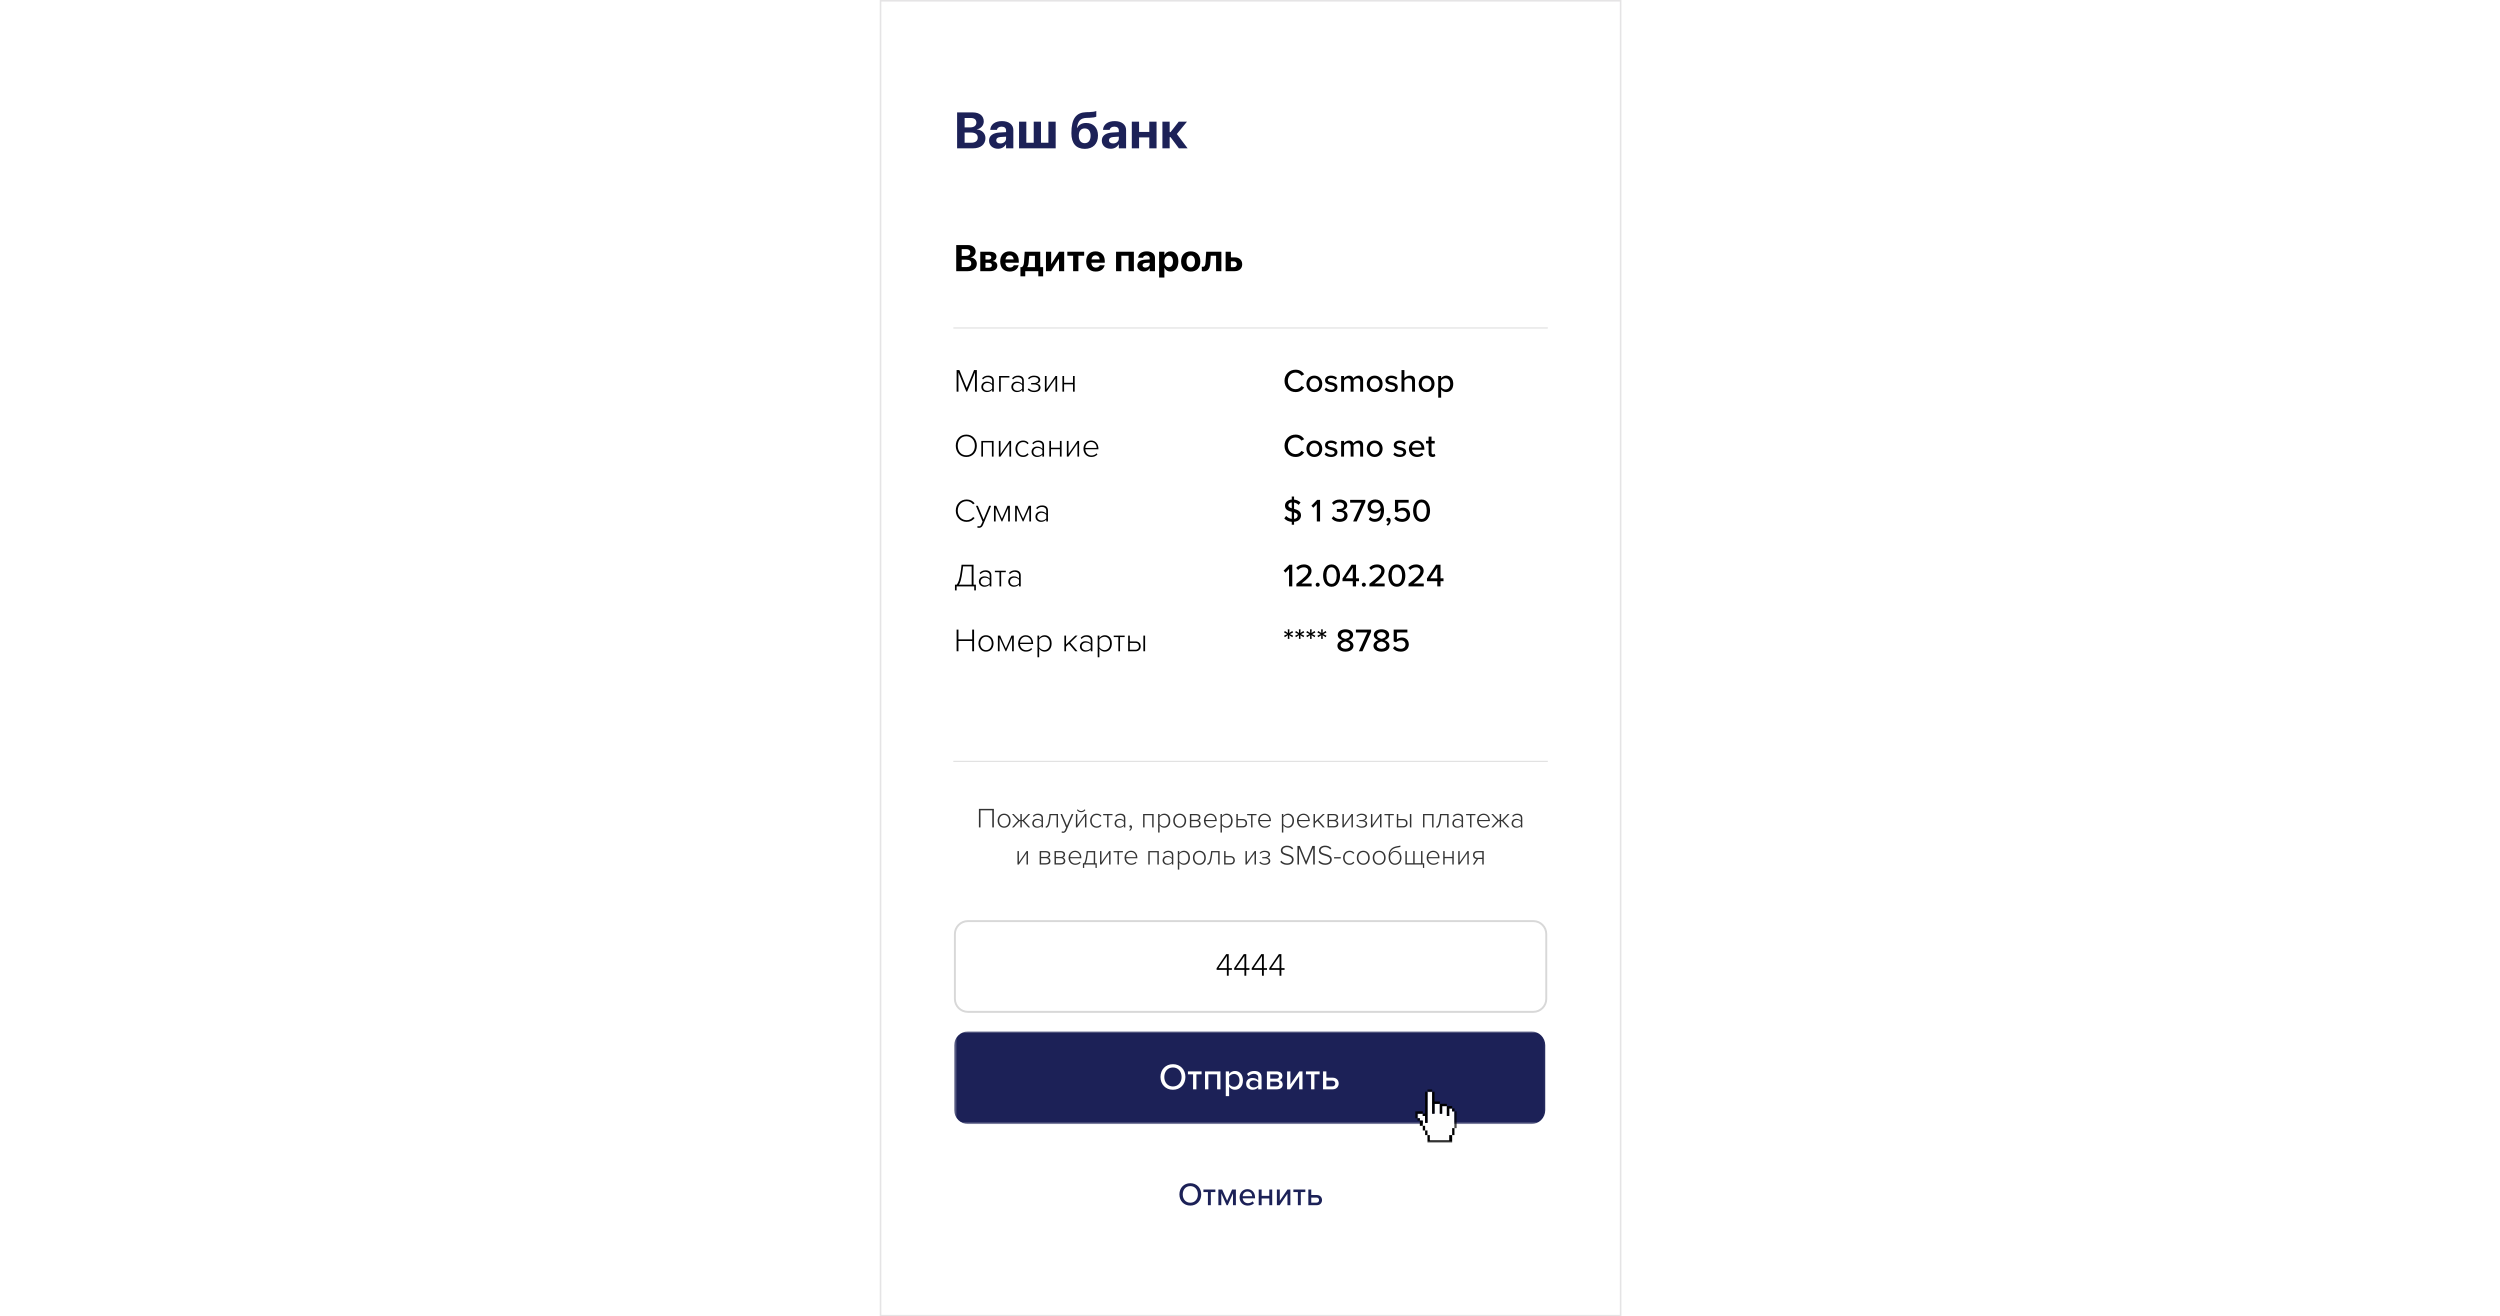 <svg viewBox="0 0 790 416" fill="none" xmlns="http://www.w3.org/2000/svg">
<rect width="790" height="416" fill="white"/>
<g clip-path="url(#clip0_129_17617)">
<path d="M512.366 0H278V416H512.366V0Z" fill="white"/>
<path d="M302.169 85.69V77.434H305.762C307.319 77.434 308.297 78.234 308.297 79.505V79.516C308.297 80.421 307.605 81.192 306.701 81.313V81.347C307.845 81.433 308.68 82.246 308.68 83.327V83.338C308.68 84.786 307.587 85.69 305.825 85.69H302.169ZM305.316 78.716H303.897V80.884H305.104C306.071 80.884 306.598 80.478 306.598 79.762V79.751C306.598 79.093 306.123 78.716 305.316 78.716ZM305.304 82.057H303.897V84.403H305.379C306.369 84.403 306.912 83.997 306.912 83.23V83.218C306.912 82.463 306.363 82.057 305.304 82.057ZM309.766 85.69V79.556H312.838C314.114 79.556 314.881 80.14 314.881 81.107V81.118C314.881 81.77 314.401 82.343 313.771 82.44V82.486C314.589 82.589 315.156 83.149 315.156 83.91V83.922C315.156 84.992 314.286 85.69 312.896 85.69H309.766ZM311.408 82.022H312.301C312.913 82.022 313.239 81.788 313.239 81.33V81.319C313.239 80.867 312.936 80.626 312.386 80.626H311.408V82.022ZM311.408 84.614H312.421C313.073 84.614 313.433 84.345 313.433 83.819V83.808C313.433 83.293 313.056 83.047 312.346 83.047H311.408V84.614ZM319.085 85.816C317.202 85.816 316.064 84.597 316.064 82.635V82.629C316.064 80.678 317.214 79.43 319.016 79.43C320.813 79.43 321.934 80.649 321.934 82.503V83.018H317.712C317.735 83.997 318.267 84.569 319.119 84.569C319.806 84.569 320.224 84.191 320.338 83.847L320.349 83.814H321.883L321.871 83.876C321.677 84.781 320.83 85.816 319.085 85.816ZM319.045 80.678C318.353 80.678 317.843 81.135 317.735 81.965H320.332C320.229 81.118 319.731 80.678 319.045 80.678ZM323.981 87.321H322.459V84.408H322.928C323.375 84.156 323.546 83.47 323.603 82.64L323.804 79.556H328.713V84.408H329.629V87.321H328.107V85.69H323.981V87.321ZM327.042 84.408V80.838H325.211L325.074 82.749C325.034 83.407 324.902 83.957 324.616 84.374V84.408H327.042ZM330.525 85.69V79.556H332.167V83.385H332.225L334.645 79.556H336.281V85.69H334.639V81.811H334.576L332.162 85.69H330.525ZM342.596 79.556V80.821H340.771V85.69H339.1V80.821H337.275V79.556H342.596ZM346.257 85.816C344.374 85.816 343.236 84.597 343.236 82.635V82.629C343.236 80.678 344.386 79.43 346.188 79.43C347.985 79.43 349.106 80.649 349.106 82.503V83.018H344.883C344.906 83.997 345.438 84.569 346.291 84.569C346.978 84.569 347.395 84.191 347.51 83.847L347.521 83.814H349.055L349.043 83.876C348.849 84.781 348.002 85.816 346.257 85.816ZM346.217 80.678C345.524 80.678 345.015 81.135 344.906 81.965H347.504C347.401 81.118 346.903 80.678 346.217 80.678ZM352.673 85.69V79.556H358.303V85.69H356.633V80.815H354.344V85.69H352.673ZM361.46 85.787C360.23 85.787 359.395 85.015 359.395 83.934V83.922C359.395 82.806 360.259 82.154 361.787 82.057L363.303 81.965V81.587C363.303 81.044 362.947 80.706 362.29 80.706C361.666 80.706 361.294 80.998 361.208 81.393L361.197 81.444H359.669L359.675 81.376C359.767 80.243 360.739 79.43 362.364 79.43C363.943 79.43 364.973 80.248 364.973 81.485V85.69H363.303V84.775H363.268C362.914 85.404 362.261 85.787 361.46 85.787ZM361.048 83.847C361.048 84.3 361.426 84.569 361.998 84.569C362.747 84.569 363.303 84.088 363.303 83.448V83.007L362.038 83.087C361.391 83.127 361.048 83.401 361.048 83.836V83.847ZM366.276 87.692V79.556H367.947V80.626H367.981C368.319 79.882 368.982 79.43 369.858 79.43C371.415 79.43 372.359 80.621 372.359 82.618V82.623C372.359 84.614 371.415 85.816 369.881 85.816C369 85.816 368.313 85.369 367.981 84.643H367.947V87.692H366.276ZM369.303 84.431C370.138 84.431 370.659 83.739 370.659 82.623V82.618C370.659 81.496 370.133 80.815 369.303 80.815C368.496 80.815 367.936 81.513 367.936 82.623V82.629C367.936 83.733 368.496 84.431 369.303 84.431ZM376.265 85.816C374.405 85.816 373.227 84.62 373.227 82.623V82.612C373.227 80.638 374.428 79.43 376.265 79.43C378.101 79.43 379.303 80.626 379.303 82.612V82.623C379.303 84.626 378.118 85.816 376.265 85.816ZM376.27 84.506C377.088 84.506 377.603 83.819 377.603 82.623V82.612C377.603 81.428 377.078 80.741 376.265 80.741C375.458 80.741 374.926 81.428 374.926 82.612V82.623C374.926 83.825 375.446 84.506 376.27 84.506ZM382.466 82.846C382.357 84.62 381.905 85.747 380.4 85.747C380.091 85.747 379.874 85.702 379.776 85.673V84.271C379.845 84.288 379.959 84.305 380.114 84.305C380.709 84.305 380.909 83.808 380.972 82.709L381.155 79.556H385.95V85.69H384.279V80.821H382.591L382.466 82.846ZM387.299 85.69V79.556H388.969V81.33H390.16C391.607 81.33 392.534 82.177 392.534 83.505V83.516C392.534 84.844 391.607 85.69 390.16 85.69H387.299ZM389.856 82.589H388.969V84.431H389.856C390.457 84.431 390.835 84.071 390.835 83.516V83.505C390.835 82.944 390.457 82.589 389.856 82.589Z" fill="black"/>
<path d="M302.444 46.873V35.52H307.385C309.525 35.52 310.87 36.622 310.87 38.368V38.384C310.87 39.627 309.918 40.689 308.675 40.855V40.902C310.248 41.02 311.397 42.137 311.397 43.624V43.64C311.397 45.63 309.894 46.873 307.471 46.873H302.444ZM306.771 37.283H304.82V40.264H306.48C307.81 40.264 308.533 39.706 308.533 38.722V38.707C308.533 37.802 307.88 37.283 306.771 37.283ZM306.755 41.877H304.82V45.103H306.858C308.219 45.103 308.966 44.544 308.966 43.49V43.474C308.966 42.436 308.211 41.877 306.755 41.877ZM315.383 47.007C313.692 47.007 312.543 45.945 312.543 44.458V44.442C312.543 42.908 313.731 42.011 315.832 41.877L317.917 41.751V41.232C317.917 40.485 317.429 40.021 316.524 40.021C315.667 40.021 315.155 40.422 315.037 40.965L315.022 41.035H312.921L312.929 40.941C313.055 39.383 314.392 38.266 316.627 38.266C318.798 38.266 320.214 39.391 320.214 41.091V46.873H317.917V45.614H317.87C317.382 46.48 316.485 47.007 315.383 47.007ZM314.817 44.34C314.817 44.961 315.336 45.331 316.123 45.331C317.154 45.331 317.917 44.67 317.917 43.789V43.183L316.178 43.294C315.289 43.349 314.817 43.726 314.817 44.324V44.34ZM322.021 46.873V38.439H324.319V45.111H326.655V38.439H328.953V45.111H331.297V38.439H333.594V46.873H322.021ZM342.81 47.046C340.088 47.046 338.562 45.347 338.562 42.09V42.074C338.562 37.369 340.151 35.552 343.227 35.45L344.211 35.426C345.163 35.395 345.957 35.276 346.429 35.08V36.858C346.115 37.047 345.328 37.188 344.352 37.22L343.424 37.251C341.371 37.314 340.631 38.266 340.332 40.335L340.316 40.445H340.364C340.883 39.438 341.843 38.856 343.227 38.856C345.493 38.856 346.964 40.39 346.964 42.798V42.814C346.964 45.434 345.375 47.046 342.81 47.046ZM342.771 45.245C343.935 45.245 344.628 44.387 344.628 42.869V42.853C344.628 41.413 343.935 40.579 342.771 40.579C341.599 40.579 340.899 41.413 340.899 42.853V42.869C340.899 44.387 341.591 45.245 342.771 45.245ZM351.014 47.007C349.322 47.007 348.174 45.945 348.174 44.458V44.442C348.174 42.908 349.362 42.011 351.462 41.877L353.547 41.751V41.232C353.547 40.485 353.06 40.021 352.154 40.021C351.297 40.021 350.786 40.422 350.668 40.965L350.652 41.035H348.551L348.559 40.941C348.685 39.383 350.023 38.266 352.257 38.266C354.428 38.266 355.844 39.391 355.844 41.091V46.873H353.547V45.614H353.5C353.012 46.48 352.116 47.007 351.014 47.007ZM350.447 44.34C350.447 44.961 350.967 45.331 351.753 45.331C352.784 45.331 353.547 44.67 353.547 43.789V43.183L351.809 43.294C350.919 43.349 350.447 43.726 350.447 44.324V44.34ZM363.175 46.873V43.419H359.949V46.873H357.652V38.439H359.949V41.681H363.175V38.439H365.472V46.873H363.175ZM369.891 43.333H369.615V46.873H367.319V38.439H369.615V41.751H369.891L372.48 38.439H375.092L371.881 42.349L375.289 46.873H372.527L369.891 43.333Z" fill="#1C2157"/>
<path d="M409.415 123.898C407.467 123.898 405.908 122.462 405.908 120.36C405.908 118.258 407.467 116.823 409.415 116.823C410.758 116.823 411.599 117.469 412.132 118.268L411.261 118.73C410.902 118.156 410.225 117.735 409.415 117.735C408.031 117.735 406.964 118.822 406.964 120.36C406.964 121.888 408.031 122.985 409.415 122.985C410.225 122.985 410.902 122.565 411.261 121.991L412.132 122.452C411.589 123.252 410.758 123.898 409.415 123.898ZM415.328 123.898C413.79 123.898 412.826 122.729 412.826 121.293C412.826 119.868 413.79 118.699 415.328 118.699C416.877 118.699 417.83 119.868 417.83 121.293C417.83 122.729 416.877 123.898 415.328 123.898ZM415.328 123.077C416.323 123.077 416.866 122.237 416.866 121.293C416.866 120.36 416.323 119.519 415.328 119.519C414.344 119.519 413.79 120.36 413.79 121.293C413.79 122.237 414.344 123.077 415.328 123.077ZM418.571 123.129L419.012 122.452C419.351 122.821 420.007 123.159 420.673 123.159C421.371 123.159 421.74 122.872 421.74 122.452C421.74 121.96 421.176 121.796 420.54 121.652C419.699 121.457 418.715 121.232 418.715 120.165C418.715 119.376 419.392 118.699 420.601 118.699C421.453 118.699 422.068 119.007 422.488 119.407L422.078 120.053C421.791 119.704 421.237 119.448 420.612 119.448C419.986 119.448 419.597 119.694 419.597 120.094C419.597 120.524 420.13 120.668 420.745 120.811C421.606 121.006 422.632 121.242 422.632 122.38C422.632 123.231 421.934 123.898 420.632 123.898C419.802 123.898 419.074 123.641 418.571 123.129ZM430.74 123.775H429.817V120.473C429.817 119.899 429.561 119.519 428.956 119.519C428.454 119.519 427.961 119.868 427.725 120.227V123.775H426.803V120.473C426.803 119.899 426.557 119.519 425.931 119.519C425.449 119.519 424.967 119.878 424.721 120.237V123.775H423.798V118.822H424.721V119.519C424.926 119.212 425.583 118.699 426.321 118.699C427.069 118.699 427.51 119.089 427.664 119.622C427.951 119.161 428.607 118.699 429.335 118.699C430.248 118.699 430.74 119.202 430.74 120.196V123.775ZM434.403 123.898C432.865 123.898 431.902 122.729 431.902 121.293C431.902 119.868 432.865 118.699 434.403 118.699C435.952 118.699 436.905 119.868 436.905 121.293C436.905 122.729 435.952 123.898 434.403 123.898ZM434.403 123.077C435.398 123.077 435.942 122.237 435.942 121.293C435.942 120.36 435.398 119.519 434.403 119.519C433.419 119.519 432.865 120.36 432.865 121.293C432.865 122.237 433.419 123.077 434.403 123.077ZM437.647 123.129L438.087 122.452C438.426 122.821 439.082 123.159 439.748 123.159C440.446 123.159 440.815 122.872 440.815 122.452C440.815 121.96 440.251 121.796 439.615 121.652C438.774 121.457 437.79 121.232 437.79 120.165C437.79 119.376 438.467 118.699 439.677 118.699C440.528 118.699 441.143 119.007 441.563 119.407L441.153 120.053C440.866 119.704 440.312 119.448 439.687 119.448C439.061 119.448 438.672 119.694 438.672 120.094C438.672 120.524 439.205 120.668 439.82 120.811C440.682 121.006 441.707 121.242 441.707 122.38C441.707 123.231 441.01 123.898 439.707 123.898C438.877 123.898 438.149 123.641 437.647 123.129ZM447.138 123.775H446.216V120.586C446.216 119.766 445.795 119.519 445.159 119.519C444.585 119.519 444.062 119.868 443.796 120.237V123.775H442.873V116.936H443.796V119.519C444.124 119.12 444.79 118.699 445.549 118.699C446.605 118.699 447.138 119.232 447.138 120.278V123.775ZM450.805 123.898C449.267 123.898 448.303 122.729 448.303 121.293C448.303 119.868 449.267 118.699 450.805 118.699C452.353 118.699 453.307 119.868 453.307 121.293C453.307 122.729 452.353 123.898 450.805 123.898ZM450.805 123.077C451.799 123.077 452.343 122.237 452.343 121.293C452.343 120.36 451.799 119.519 450.805 119.519C449.82 119.519 449.267 120.36 449.267 121.293C449.267 122.237 449.82 123.077 450.805 123.077ZM455.401 123.057V125.661H454.478V118.822H455.401V119.53C455.76 119.038 456.355 118.699 457.021 118.699C458.313 118.699 459.226 119.673 459.226 121.293C459.226 122.913 458.313 123.898 457.021 123.898C456.375 123.898 455.801 123.6 455.401 123.057ZM458.262 121.293C458.262 120.268 457.698 119.519 456.775 119.519C456.211 119.519 455.647 119.848 455.401 120.247V122.349C455.647 122.739 456.211 123.077 456.775 123.077C457.698 123.077 458.262 122.329 458.262 121.293Z" fill="black"/>
<path d="M308.686 123.775H308.091V117.705L305.599 123.775H305.374L302.872 117.705V123.775H302.288V116.936H303.159L305.487 122.606L307.804 116.936H308.686V123.775ZM314.049 123.775H313.516V123.19C313.075 123.672 312.521 123.898 311.834 123.898C310.983 123.898 310.101 123.313 310.101 122.247C310.101 121.17 310.973 120.606 311.834 120.606C312.521 120.606 313.085 120.832 313.516 121.314V120.309C313.516 119.571 312.921 119.171 312.183 119.171C311.567 119.171 311.085 119.386 310.634 119.899L310.337 119.53C310.85 118.976 311.424 118.699 312.244 118.699C313.249 118.699 314.049 119.181 314.049 120.288V123.775ZM313.516 122.801V121.714C313.167 121.263 312.613 121.027 312.019 121.027C311.198 121.027 310.665 121.55 310.665 122.257C310.665 122.954 311.198 123.477 312.019 123.477C312.613 123.477 313.167 123.252 313.516 122.801ZM318.965 118.822V119.294H316.248V123.775H315.715V118.822H318.965ZM323.531 123.775H322.998V123.19C322.557 123.672 322.004 123.898 321.317 123.898C320.465 123.898 319.584 123.313 319.584 122.247C319.584 121.17 320.455 120.606 321.317 120.606C322.004 120.606 322.567 120.832 322.998 121.314V120.309C322.998 119.571 322.403 119.171 321.665 119.171C321.05 119.171 320.568 119.386 320.117 119.899L319.82 119.53C320.332 118.976 320.906 118.699 321.727 118.699C322.732 118.699 323.531 119.181 323.531 120.288V123.775ZM322.998 122.801V121.714C322.649 121.263 322.096 121.027 321.501 121.027C320.681 121.027 320.148 121.55 320.148 122.257C320.148 122.954 320.681 123.477 321.501 123.477C322.096 123.477 322.649 123.252 322.998 122.801ZM324.756 123.088L325.074 122.708C325.515 123.18 326.038 123.447 326.776 123.447C327.668 123.447 328.232 123.047 328.232 122.431C328.232 121.724 327.576 121.488 326.694 121.488H325.843V121.037H326.694C327.504 121.037 328.14 120.729 328.14 120.063C328.14 119.519 327.556 119.161 326.776 119.161C326.048 119.161 325.566 119.386 325.167 119.858L324.859 119.519C325.29 119.038 325.854 118.699 326.766 118.699C327.863 118.699 328.704 119.171 328.704 120.022C328.704 120.801 328.027 121.181 327.535 121.252C328.048 121.293 328.807 121.621 328.807 122.462C328.807 123.282 328.079 123.898 326.776 123.898C325.854 123.898 325.228 123.6 324.756 123.088ZM330.697 123.775H330.184V118.822H330.717V122.944L333.537 118.822H334.06V123.775H333.527V119.591L330.697 123.775ZM336.254 123.775H335.721V118.822H336.254V120.975H339.064V118.822H339.597V123.775H339.064V121.447H336.254V123.775Z" fill="black"/>
<path d="M409.415 144.405C407.467 144.405 405.908 142.969 405.908 140.867C405.908 138.765 407.467 137.33 409.415 137.33C410.758 137.33 411.599 137.976 412.132 138.776L411.261 139.237C410.902 138.663 410.225 138.242 409.415 138.242C408.031 138.242 406.964 139.329 406.964 140.867C406.964 142.395 408.031 143.492 409.415 143.492C410.225 143.492 410.902 143.072 411.261 142.498L412.132 142.959C411.589 143.759 410.758 144.405 409.415 144.405ZM415.328 144.405C413.79 144.405 412.826 143.236 412.826 141.8C412.826 140.375 413.79 139.206 415.328 139.206C416.877 139.206 417.83 140.375 417.83 141.8C417.83 143.236 416.877 144.405 415.328 144.405ZM415.328 143.584C416.323 143.584 416.866 142.744 416.866 141.8C416.866 140.867 416.323 140.027 415.328 140.027C414.344 140.027 413.79 140.867 413.79 141.8C413.79 142.744 414.344 143.584 415.328 143.584ZM418.571 143.636L419.012 142.959C419.351 143.328 420.007 143.667 420.673 143.667C421.371 143.667 421.74 143.379 421.74 142.959C421.74 142.467 421.176 142.303 420.54 142.159C419.699 141.964 418.715 141.739 418.715 140.672C418.715 139.883 419.392 139.206 420.601 139.206C421.453 139.206 422.068 139.514 422.488 139.914L422.078 140.56C421.791 140.211 421.237 139.955 420.612 139.955C419.986 139.955 419.597 140.201 419.597 140.601C419.597 141.031 420.13 141.175 420.745 141.318C421.606 141.513 422.632 141.749 422.632 142.887C422.632 143.738 421.934 144.405 420.632 144.405C419.802 144.405 419.074 144.148 418.571 143.636ZM430.74 144.282H429.817V140.98C429.817 140.406 429.561 140.027 428.956 140.027C428.454 140.027 427.961 140.375 427.725 140.734V144.282H426.803V140.98C426.803 140.406 426.557 140.027 425.931 140.027C425.449 140.027 424.967 140.385 424.721 140.744V144.282H423.798V139.329H424.721V140.027C424.926 139.719 425.583 139.206 426.321 139.206C427.069 139.206 427.51 139.596 427.664 140.129C427.951 139.668 428.607 139.206 429.335 139.206C430.248 139.206 430.74 139.709 430.74 140.703V144.282ZM434.403 144.405C432.865 144.405 431.902 143.236 431.902 141.8C431.902 140.375 432.865 139.206 434.403 139.206C435.952 139.206 436.905 140.375 436.905 141.8C436.905 143.236 435.952 144.405 434.403 144.405ZM434.403 143.584C435.398 143.584 435.942 142.744 435.942 141.8C435.942 140.867 435.398 140.027 434.403 140.027C433.419 140.027 432.865 140.867 432.865 141.8C432.865 142.744 433.419 143.584 434.403 143.584ZM440.29 143.636L440.731 142.959C441.069 143.328 441.725 143.667 442.392 143.667C443.089 143.667 443.458 143.379 443.458 142.959C443.458 142.467 442.894 142.303 442.258 142.159C441.418 141.964 440.433 141.739 440.433 140.672C440.433 139.883 441.11 139.206 442.32 139.206C443.171 139.206 443.786 139.514 444.207 139.914L443.796 140.56C443.509 140.211 442.956 139.955 442.33 139.955C441.705 139.955 441.315 140.201 441.315 140.601C441.315 141.031 441.848 141.175 442.463 141.318C443.325 141.513 444.35 141.749 444.35 142.887C444.35 143.738 443.653 144.405 442.351 144.405C441.52 144.405 440.792 144.148 440.29 143.636ZM445.209 141.8C445.209 140.365 446.245 139.206 447.691 139.206C449.177 139.206 450.1 140.365 450.1 141.882V142.108H446.183C446.255 142.949 446.87 143.646 447.865 143.646C448.388 143.646 448.962 143.441 449.331 143.062L449.762 143.667C449.27 144.148 448.572 144.405 447.773 144.405C446.296 144.405 445.209 143.359 445.209 141.8ZM447.691 139.965C446.696 139.965 446.224 140.765 446.173 141.441H449.198C449.177 140.785 448.736 139.965 447.691 139.965ZM452.618 144.405C451.839 144.405 451.439 143.964 451.439 143.185V140.139H450.619V139.329H451.439V137.976H452.362V139.329H453.367V140.139H452.362V142.98C452.362 143.328 452.526 143.584 452.844 143.584C453.059 143.584 453.254 143.492 453.346 143.39L453.582 144.087C453.387 144.271 453.1 144.405 452.618 144.405Z" fill="black"/>
<path d="M302.031 140.867C302.031 138.868 303.344 137.33 305.353 137.33C307.353 137.33 308.676 138.868 308.676 140.867C308.676 142.867 307.353 144.405 305.353 144.405C303.344 144.405 302.031 142.867 302.031 140.867ZM308.06 140.867C308.06 139.124 306.994 137.863 305.353 137.863C303.692 137.863 302.646 139.124 302.646 140.867C302.646 142.59 303.692 143.872 305.353 143.872C306.994 143.872 308.06 142.59 308.06 140.867ZM313.973 144.282H313.44V139.801H310.631V144.282H310.097V139.329H313.973V144.282ZM316.147 144.282H315.635V139.329H316.168V143.451L318.988 139.329H319.511V144.282H318.977V140.098L316.147 144.282ZM320.885 141.8C320.885 140.355 321.838 139.206 323.294 139.206C324.156 139.206 324.648 139.545 325.048 140.047L324.679 140.375C324.32 139.883 323.869 139.688 323.325 139.688C322.167 139.688 321.459 140.611 321.459 141.8C321.459 142.99 322.167 143.923 323.325 143.923C323.869 143.923 324.32 143.718 324.679 143.226L325.048 143.554C324.648 144.066 324.156 144.405 323.294 144.405C321.838 144.405 320.885 143.246 320.885 141.8ZM329.92 144.282H329.387V143.697C328.946 144.179 328.392 144.405 327.705 144.405C326.854 144.405 325.972 143.82 325.972 142.754C325.972 141.677 326.844 141.113 327.705 141.113C328.392 141.113 328.956 141.339 329.387 141.821V140.816C329.387 140.078 328.792 139.678 328.054 139.678C327.438 139.678 326.956 139.893 326.505 140.406L326.208 140.037C326.721 139.483 327.295 139.206 328.115 139.206C329.12 139.206 329.92 139.688 329.92 140.796V144.282ZM329.387 143.308V142.221C329.038 141.77 328.484 141.534 327.89 141.534C327.069 141.534 326.536 142.057 326.536 142.764C326.536 143.461 327.069 143.984 327.89 143.984C328.484 143.984 329.038 143.759 329.387 143.308ZM332.119 144.282H331.586V139.329H332.119V141.483H334.928V139.329H335.462V144.282H334.928V141.954H332.119V144.282ZM337.636 144.282H337.123V139.329H337.656V143.451L340.476 139.329H340.999V144.282H340.466V140.098L337.636 144.282ZM342.373 141.8C342.373 140.365 343.388 139.206 344.762 139.206C346.27 139.206 347.1 140.406 347.1 141.831V141.975H342.958C343.009 143.051 343.727 143.943 344.896 143.943C345.521 143.943 346.095 143.708 346.516 143.256L346.792 143.605C346.3 144.118 345.675 144.405 344.855 144.405C343.409 144.405 342.373 143.328 342.373 141.8ZM344.752 139.668C343.583 139.668 342.999 140.693 342.958 141.554H346.557C346.546 140.713 345.993 139.668 344.752 139.668Z" fill="black"/>
<path d="M411.117 162.851C411.117 163.835 410.481 164.768 408.923 164.891V165.814H408.195V164.902C407.139 164.83 406.359 164.409 405.836 163.825L406.421 163.035C406.821 163.476 407.426 163.876 408.195 163.968V161.733C407.149 161.467 406.052 161.087 406.052 159.795C406.052 158.739 406.923 157.95 408.195 157.857V156.914H408.923V157.868C409.774 157.95 410.451 158.278 410.963 158.801L410.358 159.559C409.969 159.149 409.466 158.903 408.923 158.811V160.81C409.989 161.097 411.117 161.487 411.117 162.851ZM407.108 159.724C407.108 160.216 407.58 160.441 408.195 160.616V158.77C407.539 158.821 407.108 159.19 407.108 159.724ZM408.923 161.928V163.968C409.764 163.876 410.071 163.374 410.071 162.943C410.071 162.359 409.569 162.123 408.923 161.928ZM417.14 164.789H416.115V159.293L415.007 160.452L414.403 159.826L416.238 157.95H417.14V164.789ZM420.813 163.794L421.387 163.128C421.818 163.651 422.525 163.999 423.295 163.999C424.238 163.999 424.802 163.548 424.802 162.83C424.802 162.072 424.187 161.754 423.192 161.754C422.915 161.754 422.556 161.754 422.454 161.764V160.831C422.567 160.841 422.925 160.841 423.192 160.841C424.023 160.841 424.699 160.534 424.699 159.826C424.699 159.129 424.043 158.76 423.233 158.76C422.515 158.76 421.951 159.037 421.449 159.549L420.905 158.913C421.418 158.309 422.228 157.847 423.325 157.847C424.72 157.847 425.725 158.534 425.725 159.683C425.725 160.636 424.915 161.139 424.238 161.262C424.884 161.323 425.827 161.856 425.827 162.933C425.827 164.081 424.874 164.912 423.325 164.912C422.136 164.912 421.254 164.409 420.813 163.794ZM428.713 164.789H427.585L430.251 158.852H426.642V157.95H431.44V158.657L428.713 164.789ZM432.521 164.112L433.013 163.343C433.362 163.733 433.772 163.989 434.449 163.989C435.761 163.989 436.315 162.738 436.315 161.528V161.292C435.997 161.754 435.259 162.307 434.428 162.307C433.198 162.307 432.152 161.559 432.152 160.103C432.152 158.883 433.106 157.837 434.613 157.837C436.582 157.837 437.351 159.488 437.351 161.374C437.351 163.281 436.397 164.902 434.449 164.902C433.588 164.902 432.962 164.584 432.521 164.112ZM436.284 160.503C436.223 159.713 435.782 158.749 434.664 158.749C433.69 158.749 433.198 159.467 433.198 160.072C433.198 160.985 433.875 161.415 434.685 161.415C435.31 161.415 435.936 161.056 436.284 160.503ZM438.544 166.122L438.113 165.763C438.441 165.558 438.759 165.148 438.81 164.809C438.79 164.809 438.708 164.83 438.656 164.83C438.339 164.83 438.103 164.584 438.103 164.245C438.103 163.897 438.38 163.62 438.728 163.62C439.108 163.62 439.446 163.927 439.446 164.471C439.446 165.137 439.067 165.753 438.544 166.122ZM440.597 163.835L441.202 163.138C441.653 163.692 442.269 163.999 443.068 163.999C443.96 163.999 444.555 163.415 444.555 162.666C444.555 161.846 443.971 161.323 443.089 161.323C442.494 161.323 442.002 161.508 441.551 161.938L440.813 161.702V157.95H445.14V158.852H441.838V161.036C442.166 160.708 442.74 160.431 443.407 160.431C444.555 160.431 445.591 161.221 445.591 162.625C445.591 164.03 444.524 164.912 443.079 164.912C441.91 164.912 441.131 164.502 440.597 163.835ZM446.541 161.374C446.541 159.683 447.321 157.847 449.218 157.847C451.115 157.847 451.894 159.683 451.894 161.374C451.894 163.066 451.115 164.912 449.218 164.912C447.321 164.912 446.541 163.066 446.541 161.374ZM450.848 161.374C450.848 160.041 450.428 158.76 449.218 158.76C448.008 158.76 447.587 160.041 447.587 161.374C447.587 162.707 448.008 163.999 449.218 163.999C450.428 163.999 450.848 162.707 450.848 161.374Z" fill="black"/>
<path d="M408.359 185.296H407.333V179.8L406.226 180.959L405.621 180.333L407.456 178.457H408.359V185.296ZM414.474 185.296H409.654V184.486C412.218 182.517 413.397 181.492 413.397 180.415C413.397 179.615 412.73 179.267 412.064 179.267C411.254 179.267 410.628 179.605 410.208 180.108L409.603 179.441C410.167 178.734 411.1 178.354 412.054 178.354C413.284 178.354 414.443 179.051 414.443 180.415C414.443 181.748 413.161 182.948 411.285 184.394H414.474V185.296ZM415.754 184.763C415.754 184.414 416.041 184.127 416.389 184.127C416.738 184.127 417.035 184.414 417.035 184.763C417.035 185.111 416.738 185.409 416.389 185.409C416.041 185.409 415.754 185.111 415.754 184.763ZM418.095 181.881C418.095 180.19 418.874 178.354 420.771 178.354C422.668 178.354 423.447 180.19 423.447 181.881C423.447 183.573 422.668 185.419 420.771 185.419C418.874 185.419 418.095 183.573 418.095 181.881ZM422.401 181.881C422.401 180.548 421.981 179.267 420.771 179.267C419.561 179.267 419.14 180.548 419.14 181.881C419.14 183.214 419.561 184.506 420.771 184.506C421.981 184.506 422.401 183.214 422.401 181.881ZM428.504 185.296H427.479V183.655H424.228V182.815L427.099 178.457H428.504V182.753H429.447V183.655H428.504V185.296ZM427.479 182.753V179.39L425.243 182.753H427.479ZM430.333 184.763C430.333 184.414 430.62 184.127 430.969 184.127C431.317 184.127 431.615 184.414 431.615 184.763C431.615 185.111 431.317 185.409 430.969 185.409C430.62 185.409 430.333 185.111 430.333 184.763ZM437.554 185.296H432.735V184.486C435.298 182.517 436.478 181.492 436.478 180.415C436.478 179.615 435.811 179.267 435.145 179.267C434.335 179.267 433.709 179.605 433.289 180.108L432.684 179.441C433.248 178.734 434.181 178.354 435.134 178.354C436.365 178.354 437.523 179.051 437.523 180.415C437.523 181.748 436.242 182.948 434.365 184.394H437.554V185.296ZM438.731 181.881C438.731 180.19 439.51 178.354 441.407 178.354C443.304 178.354 444.084 180.19 444.084 181.881C444.084 183.573 443.304 185.419 441.407 185.419C439.51 185.419 438.731 183.573 438.731 181.881ZM443.038 181.881C443.038 180.548 442.617 179.267 441.407 179.267C440.197 179.267 439.777 180.548 439.777 181.881C439.777 183.214 440.197 184.506 441.407 184.506C442.617 184.506 443.038 183.214 443.038 181.881ZM449.91 185.296H445.091V184.486C447.655 182.517 448.834 181.492 448.834 180.415C448.834 179.615 448.167 179.267 447.501 179.267C446.691 179.267 446.065 179.605 445.645 180.108L445.04 179.441C445.604 178.734 446.537 178.354 447.491 178.354C448.721 178.354 449.88 179.051 449.88 180.415C449.88 181.748 448.598 182.948 446.722 184.394H449.91V185.296ZM455.2 185.296H454.174V183.655H450.924V182.815L453.795 178.457H455.2V182.753H456.143V183.655H455.2V185.296ZM454.174 182.753V179.39L451.939 182.753H454.174Z" fill="black"/>
<path d="M407.456 201.876H406.934L406.985 200.717L406.011 201.353L405.754 200.902L406.79 200.379L405.754 199.845L406.011 199.394L406.985 200.02L406.934 198.861H407.456L407.395 200.02L408.369 199.394L408.625 199.845L407.6 200.379L408.625 200.902L408.369 201.353L407.395 200.717L407.456 201.876ZM410.971 201.876H410.448L410.5 200.717L409.525 201.353L409.269 200.902L410.305 200.379L409.269 199.845L409.525 199.394L410.5 200.02L410.448 198.861H410.971L410.91 200.02L411.884 199.394L412.14 199.845L411.115 200.379L412.14 200.902L411.884 201.353L410.91 200.717L410.971 201.876ZM414.486 201.876H413.963L414.014 200.717L413.04 201.353L412.784 200.902L413.82 200.379L412.784 199.845L413.04 199.394L414.014 200.02L413.963 198.861H414.486L414.424 200.02L415.399 199.394L415.655 199.845L414.63 200.379L415.655 200.902L415.399 201.353L414.424 200.717L414.486 201.876ZM418 201.876H417.477L417.528 200.717L416.554 201.353L416.298 200.902L417.334 200.379L416.298 199.845L416.554 199.394L417.528 200.02L417.477 198.861H418L417.939 200.02L418.913 199.394L419.169 199.845L418.144 200.379L419.169 200.902L418.913 201.353L417.939 200.717L418 201.876ZM422.621 204.06C422.621 203.168 423.359 202.542 424.2 202.275C423.42 202.04 422.733 201.527 422.733 200.645C422.733 199.405 423.974 198.861 425.164 198.861C426.322 198.861 427.583 199.405 427.583 200.645C427.583 201.527 426.886 202.04 426.107 202.275C426.948 202.542 427.686 203.168 427.686 204.06C427.686 205.249 426.527 205.926 425.164 205.926C423.779 205.926 422.621 205.259 422.621 204.06ZM426.548 200.799C426.548 200.153 425.933 199.774 425.164 199.774C424.364 199.774 423.769 200.153 423.769 200.799C423.769 201.527 424.743 201.794 425.164 201.865C425.584 201.794 426.548 201.527 426.548 200.799ZM426.661 203.937C426.661 203.137 425.574 202.788 425.164 202.737C424.733 202.788 423.656 203.137 423.656 203.937C423.656 204.603 424.343 205.013 425.164 205.013C425.953 205.013 426.661 204.603 426.661 203.937ZM430.535 205.803H429.407L432.073 199.866H428.464V198.964H433.262V199.671L430.535 205.803ZM434.015 204.06C434.015 203.168 434.754 202.542 435.594 202.275C434.815 202.04 434.128 201.527 434.128 200.645C434.128 199.405 435.369 198.861 436.558 198.861C437.717 198.861 438.978 199.405 438.978 200.645C438.978 201.527 438.281 202.04 437.501 202.275C438.342 202.542 439.081 203.168 439.081 204.06C439.081 205.249 437.922 205.926 436.558 205.926C435.174 205.926 434.015 205.259 434.015 204.06ZM437.942 200.799C437.942 200.153 437.327 199.774 436.558 199.774C435.758 199.774 435.164 200.153 435.164 200.799C435.164 201.527 436.138 201.794 436.558 201.865C436.979 201.794 437.942 201.527 437.942 200.799ZM438.055 203.937C438.055 203.137 436.968 202.788 436.558 202.737C436.128 202.788 435.051 203.137 435.051 203.937C435.051 204.603 435.738 205.013 436.558 205.013C437.348 205.013 438.055 204.603 438.055 203.937ZM440.187 204.849L440.792 204.152C441.243 204.706 441.859 205.013 442.658 205.013C443.55 205.013 444.145 204.429 444.145 203.68C444.145 202.86 443.561 202.337 442.679 202.337C442.084 202.337 441.592 202.522 441.141 202.952L440.403 202.716V198.964H444.729V199.866H441.428V202.05C441.756 201.722 442.33 201.445 442.997 201.445C444.145 201.445 445.181 202.234 445.181 203.639C445.181 205.044 444.114 205.926 442.669 205.926C441.5 205.926 440.72 205.516 440.187 204.849Z" fill="black"/>
<path d="M305.476 164.912C303.559 164.912 302.031 163.476 302.031 161.374C302.031 159.272 303.559 157.837 305.476 157.837C306.584 157.837 307.404 158.319 307.989 159.047L307.496 159.365C307.066 158.77 306.317 158.37 305.476 158.37C303.887 158.37 302.646 159.59 302.646 161.374C302.646 163.138 303.887 164.379 305.476 164.379C306.317 164.379 307.066 163.979 307.496 163.384L307.989 163.692C307.384 164.44 306.584 164.912 305.476 164.912ZM308.828 166.727L308.92 166.235C309.033 166.286 309.228 166.317 309.351 166.317C309.679 166.317 309.905 166.183 310.1 165.712L310.489 164.83L308.397 159.836H308.992L310.797 164.163L312.581 159.836H313.186L310.622 165.876C310.356 166.501 309.935 166.798 309.351 166.798C309.187 166.798 308.961 166.768 308.828 166.727ZM319.117 164.789H318.573V160.534L316.707 164.789H316.513L314.626 160.534V164.789H314.093V159.836H314.8L316.605 163.917L318.389 159.836H319.117V164.789ZM325.806 164.789H325.262V160.534L323.396 164.789H323.201L321.315 160.534V164.789H320.781V159.836H321.489L323.294 163.917L325.078 159.836H325.806V164.789ZM331.151 164.789H330.618V164.204C330.177 164.686 329.624 164.912 328.937 164.912C328.086 164.912 327.204 164.327 327.204 163.261C327.204 162.184 328.075 161.62 328.937 161.62C329.624 161.62 330.187 161.846 330.618 162.328V161.323C330.618 160.585 330.023 160.185 329.285 160.185C328.67 160.185 328.188 160.4 327.737 160.913L327.44 160.544C327.952 159.99 328.526 159.713 329.347 159.713C330.352 159.713 331.151 160.195 331.151 161.303V164.789ZM330.618 163.815V162.728C330.27 162.277 329.716 162.041 329.121 162.041C328.301 162.041 327.768 162.564 327.768 163.271C327.768 163.969 328.301 164.491 329.121 164.491C329.716 164.491 330.27 164.266 330.618 163.815Z" fill="black"/>
<path d="M307.804 205.803H307.209V202.552H302.872V205.803H302.288V198.964H302.872V202.019H307.209V198.964H307.804V205.803ZM311.568 205.926C310.123 205.926 309.19 204.767 309.19 203.321C309.19 201.876 310.123 200.727 311.568 200.727C313.035 200.727 313.957 201.876 313.957 203.321C313.957 204.767 313.035 205.926 311.568 205.926ZM311.568 205.444C312.737 205.444 313.383 204.429 313.383 203.321C313.383 202.224 312.737 201.209 311.568 201.209C310.42 201.209 309.764 202.224 309.764 203.321C309.764 204.429 310.42 205.444 311.568 205.444ZM320.359 205.803H319.815V201.548L317.949 205.803H317.754L315.868 201.548V205.803H315.334V200.85H316.042L317.846 204.931L319.631 200.85H320.359V205.803ZM321.736 203.321C321.736 201.886 322.751 200.727 324.125 200.727C325.632 200.727 326.463 201.927 326.463 203.352V203.496H322.32C322.372 204.572 323.09 205.464 324.258 205.464C324.884 205.464 325.458 205.229 325.878 204.777L326.155 205.126C325.663 205.639 325.038 205.926 324.217 205.926C322.772 205.926 321.736 204.849 321.736 203.321ZM324.115 201.189C322.946 201.189 322.362 202.214 322.32 203.075H325.919C325.909 202.235 325.356 201.189 324.115 201.189ZM328.374 205.003V207.689H327.841V200.85H328.374V201.63C328.723 201.127 329.358 200.727 330.097 200.727C331.419 200.727 332.311 201.732 332.311 203.321C332.311 204.9 331.419 205.926 330.097 205.926C329.399 205.926 328.774 205.567 328.374 205.003ZM331.737 203.321C331.737 202.122 331.112 201.209 330.004 201.209C329.317 201.209 328.661 201.619 328.374 202.091V204.542C328.661 205.013 329.317 205.444 330.004 205.444C331.112 205.444 331.737 204.521 331.737 203.321ZM340.495 205.803H339.777L337.798 203.444L336.875 204.316V205.803H336.342V200.85H336.875V203.68L339.797 200.85H340.505L338.198 203.086L340.495 205.803ZM345.2 205.803H344.667V205.218C344.226 205.7 343.672 205.926 342.985 205.926C342.134 205.926 341.252 205.341 341.252 204.275C341.252 203.198 342.124 202.634 342.985 202.634C343.672 202.634 344.236 202.86 344.667 203.342V202.337C344.667 201.599 344.072 201.199 343.334 201.199C342.719 201.199 342.237 201.414 341.785 201.927L341.488 201.558C342.001 201.004 342.575 200.727 343.395 200.727C344.4 200.727 345.2 201.209 345.2 202.317V205.803ZM344.667 204.829V203.742C344.318 203.291 343.764 203.055 343.17 203.055C342.349 203.055 341.816 203.578 341.816 204.285C341.816 204.982 342.349 205.505 343.17 205.505C343.764 205.505 344.318 205.28 344.667 204.829ZM347.399 205.003V207.689H346.866V200.85H347.399V201.63C347.748 201.127 348.383 200.727 349.122 200.727C350.444 200.727 351.337 201.732 351.337 203.321C351.337 204.9 350.444 205.926 349.122 205.926C348.424 205.926 347.799 205.567 347.399 205.003ZM350.762 203.321C350.762 202.122 350.137 201.209 349.029 201.209C348.342 201.209 347.686 201.619 347.399 202.091V204.542C347.686 205.013 348.342 205.444 349.029 205.444C350.137 205.444 350.762 204.521 350.762 203.321ZM353.929 205.803H353.396V201.322H351.94V200.85H355.395V201.322H353.929V205.803ZM356.499 200.85H357.032V202.696H358.867C359.944 202.696 360.467 203.465 360.467 204.254C360.467 205.023 359.944 205.803 358.867 205.803H356.499V200.85ZM361.851 205.803H361.308V200.85H361.851V205.803ZM358.837 203.168H357.032V205.321H358.837C359.575 205.321 359.903 204.829 359.903 204.254C359.903 203.67 359.585 203.168 358.837 203.168Z" fill="black"/>
<path d="M301.765 186.557V184.763H302.288C302.739 184.332 303.231 183.358 303.662 180.067L303.856 178.457H307.64V184.763H308.378V186.557H307.855V185.296H302.298V186.557H301.765ZM304.338 178.99L304.195 180.118C303.795 183.337 303.374 184.281 302.985 184.763H307.045V178.99H304.338ZM313.268 185.296H312.735V184.711C312.294 185.193 311.74 185.419 311.053 185.419C310.202 185.419 309.32 184.834 309.32 183.768C309.32 182.691 310.192 182.128 311.053 182.128C311.74 182.128 312.304 182.353 312.735 182.835V181.83C312.735 181.092 312.14 180.692 311.402 180.692C310.786 180.692 310.304 180.907 309.853 181.42L309.556 181.051C310.069 180.497 310.643 180.22 311.463 180.22C312.468 180.22 313.268 180.702 313.268 181.81V185.296ZM312.735 184.322V183.235C312.386 182.784 311.832 182.548 311.238 182.548C310.417 182.548 309.884 183.071 309.884 183.778C309.884 184.476 310.417 184.999 311.238 184.999C311.832 184.999 312.386 184.773 312.735 184.322ZM316.369 185.296H315.836V180.815H314.38V180.343H317.836V180.815H316.369V185.296ZM322.55 185.296H322.017V184.711C321.576 185.193 321.022 185.419 320.335 185.419C319.484 185.419 318.602 184.834 318.602 183.768C318.602 182.691 319.474 182.128 320.335 182.128C321.022 182.128 321.586 182.353 322.017 182.835V181.83C322.017 181.092 321.422 180.692 320.684 180.692C320.069 180.692 319.587 180.907 319.136 181.42L318.838 181.051C319.351 180.497 319.925 180.22 320.745 180.22C321.75 180.22 322.55 180.702 322.55 181.81V185.296ZM322.017 184.322V183.235C321.668 182.784 321.115 182.548 320.52 182.548C319.7 182.548 319.166 183.071 319.166 183.778C319.166 184.476 319.7 184.999 320.52 184.999C321.115 184.999 321.668 184.773 322.017 184.322Z" fill="black"/>
<path d="M301.437 103.634H488.929" stroke="#979797" stroke-opacity="0.3" stroke-width="0.366" stroke-linecap="square"/>
<path d="M314.062 261.465H313.553V256.06H309.835V261.465H309.334V255.603H314.062V261.465ZM317.289 261.57C316.05 261.57 315.25 260.577 315.25 259.338C315.25 258.099 316.05 257.114 317.289 257.114C318.546 257.114 319.337 258.099 319.337 259.338C319.337 260.577 318.546 261.57 317.289 261.57ZM317.289 261.157C318.291 261.157 318.844 260.287 318.844 259.338C318.844 258.398 318.291 257.528 317.289 257.528C316.305 257.528 315.742 258.398 315.742 259.338C315.742 260.287 316.305 261.157 317.289 261.157ZM324.969 257.22H325.549L323.598 259.303L325.54 261.465H324.951L323.176 259.487H322.886V261.465H322.429V259.487H322.148L320.363 261.465H319.775L321.726 259.303L319.766 257.22H320.346L322.139 259.127H322.429V257.22H322.886V259.127H323.185L324.969 257.22ZM329.577 261.465H329.12V260.964C328.742 261.377 328.267 261.57 327.679 261.57C326.949 261.57 326.193 261.069 326.193 260.155C326.193 259.233 326.94 258.749 327.679 258.749C328.267 258.749 328.751 258.942 329.12 259.356V258.494C329.12 257.861 328.61 257.519 327.977 257.519C327.45 257.519 327.037 257.703 326.65 258.143L326.395 257.826C326.835 257.352 327.327 257.114 328.03 257.114C328.891 257.114 329.577 257.528 329.577 258.477V261.465ZM329.12 260.63V259.698C328.821 259.312 328.347 259.109 327.837 259.109C327.134 259.109 326.677 259.558 326.677 260.164C326.677 260.762 327.134 261.21 327.837 261.21C328.347 261.21 328.821 261.017 329.12 260.63ZM330.451 261.57V261.131C330.891 261.131 331.286 260.621 331.541 258.187L331.638 257.22H334.327V261.465H333.87V257.624H332.033L331.972 258.204C331.691 261.008 331.181 261.57 330.451 261.57ZM335.47 263.126L335.549 262.704C335.646 262.748 335.813 262.774 335.918 262.774C336.2 262.774 336.393 262.66 336.56 262.256L336.894 261.5L335.101 257.22H335.611L337.158 260.929L338.687 257.22H339.205L337.008 262.396C336.78 262.933 336.419 263.187 335.918 263.187C335.778 263.187 335.584 263.161 335.47 263.126ZM341.644 256.657C341.099 256.657 340.607 256.403 340.299 255.981L340.58 255.752C340.826 256.095 341.195 256.297 341.644 256.297C342.083 256.297 342.47 256.095 342.707 255.752L342.988 255.981C342.681 256.403 342.197 256.657 341.644 256.657ZM340.422 261.465H339.983V257.22H340.44V260.753L342.856 257.22H343.305V261.465H342.848V257.879L340.422 261.465ZM344.483 259.338C344.483 258.099 345.3 257.114 346.548 257.114C347.286 257.114 347.708 257.404 348.051 257.835L347.735 258.116C347.427 257.695 347.04 257.528 346.574 257.528C345.581 257.528 344.975 258.319 344.975 259.338C344.975 260.357 345.581 261.157 346.574 261.157C347.04 261.157 347.427 260.981 347.735 260.56L348.051 260.841C347.708 261.28 347.286 261.57 346.548 261.57C345.3 261.57 344.483 260.577 344.483 259.338ZM350.302 261.465H349.845V257.624H348.597V257.22H351.559V257.624H350.302V261.465ZM355.6 261.465H355.143V260.964C354.765 261.377 354.29 261.57 353.702 261.57C352.972 261.57 352.216 261.069 352.216 260.155C352.216 259.233 352.963 258.749 353.702 258.749C354.29 258.749 354.774 258.942 355.143 259.356V258.494C355.143 257.861 354.633 257.519 354 257.519C353.473 257.519 353.06 257.703 352.673 258.143L352.418 257.826C352.858 257.352 353.35 257.114 354.053 257.114C354.914 257.114 355.6 257.528 355.6 258.477V261.465ZM355.143 260.63V259.698C354.844 259.312 354.37 259.109 353.86 259.109C353.157 259.109 352.7 259.558 352.7 260.164C352.7 260.762 353.157 261.21 353.86 261.21C354.37 261.21 354.844 261.017 355.143 260.63ZM357.081 262.546L356.826 262.326C357.107 262.133 357.318 261.79 357.336 261.518L357.248 261.526C357.037 261.526 356.888 261.368 356.888 261.157C356.888 260.955 357.055 260.779 357.265 260.779C357.503 260.779 357.714 260.981 357.714 261.342C357.714 261.834 357.424 262.3 357.081 262.546ZM364.547 261.465H364.09V257.624H361.682V261.465H361.225V257.22H364.547V261.465ZM366.428 260.779V263.082H365.971V257.22H366.428V257.888C366.727 257.457 367.272 257.114 367.905 257.114C369.039 257.114 369.803 257.976 369.803 259.338C369.803 260.691 369.039 261.57 367.905 261.57C367.307 261.57 366.771 261.263 366.428 260.779ZM369.311 259.338C369.311 258.31 368.775 257.528 367.826 257.528C367.237 257.528 366.675 257.879 366.428 258.283V260.384C366.675 260.788 367.237 261.157 367.826 261.157C368.775 261.157 369.311 260.366 369.311 259.338ZM372.776 261.57C371.537 261.57 370.737 260.577 370.737 259.338C370.737 258.099 371.537 257.114 372.776 257.114C374.033 257.114 374.824 258.099 374.824 259.338C374.824 260.577 374.033 261.57 372.776 261.57ZM372.776 261.157C373.778 261.157 374.332 260.287 374.332 259.338C374.332 258.398 373.778 257.528 372.776 257.528C371.792 257.528 371.229 258.398 371.229 259.338C371.229 260.287 371.792 261.157 372.776 261.157ZM378.026 261.465H376.004V257.22H378.008C378.843 257.22 379.335 257.633 379.335 258.31C379.335 258.819 379.01 259.171 378.632 259.276C379.081 259.391 379.415 259.839 379.415 260.314C379.415 261.025 378.922 261.465 378.026 261.465ZM378.861 258.354C378.861 257.914 378.553 257.624 378.008 257.624H376.462V259.074H378.008C378.562 259.074 378.861 258.758 378.861 258.354ZM378.931 260.278C378.931 259.874 378.632 259.479 378.026 259.479H376.462V261.052H378.026C378.597 261.052 378.931 260.762 378.931 260.278ZM380.444 259.338C380.444 258.108 381.314 257.114 382.492 257.114C383.784 257.114 384.496 258.143 384.496 259.364V259.487H380.945C380.989 260.41 381.604 261.175 382.606 261.175C383.142 261.175 383.635 260.973 383.995 260.586L384.232 260.885C383.81 261.324 383.274 261.57 382.571 261.57C381.332 261.57 380.444 260.648 380.444 259.338ZM382.483 257.51C381.481 257.51 380.98 258.389 380.945 259.127H384.03C384.021 258.406 383.547 257.51 382.483 257.51ZM386.134 260.779V263.082H385.677V257.22H386.134V257.888C386.433 257.457 386.978 257.114 387.611 257.114C388.744 257.114 389.509 257.976 389.509 259.338C389.509 260.691 388.744 261.57 387.611 261.57C387.013 261.57 386.477 261.263 386.134 260.779ZM389.017 259.338C389.017 258.31 388.481 257.528 387.532 257.528C386.943 257.528 386.38 257.879 386.134 258.283V260.384C386.38 260.788 386.943 261.157 387.532 261.157C388.481 261.157 389.017 260.366 389.017 259.338ZM390.69 257.22H391.147V258.802H392.72C393.643 258.802 394.091 259.461 394.091 260.138C394.091 260.797 393.643 261.465 392.72 261.465H390.69V257.22ZM392.694 259.206H391.147V261.052H392.694C393.326 261.052 393.608 260.63 393.608 260.138C393.608 259.637 393.335 259.206 392.694 259.206ZM395.799 261.465H395.342V257.624H394.094V257.22H397.056V257.624H395.799V261.465ZM397.567 259.338C397.567 258.108 398.437 257.114 399.615 257.114C400.907 257.114 401.619 258.143 401.619 259.364V259.487H398.068C398.112 260.41 398.727 261.175 399.729 261.175C400.265 261.175 400.757 260.973 401.118 260.586L401.355 260.885C400.933 261.324 400.397 261.57 399.694 261.57C398.455 261.57 397.567 260.648 397.567 259.338ZM399.606 257.51C398.604 257.51 398.103 258.389 398.068 259.127H401.153C401.144 258.406 400.669 257.51 399.606 257.51ZM405.531 260.779V263.082H405.074V257.22H405.531V257.888C405.83 257.457 406.375 257.114 407.007 257.114C408.141 257.114 408.906 257.976 408.906 259.338C408.906 260.691 408.141 261.57 407.007 261.57C406.41 261.57 405.874 261.263 405.531 260.779ZM408.414 259.338C408.414 258.31 407.878 257.528 406.928 257.528C406.34 257.528 405.777 257.879 405.531 258.283V260.384C405.777 260.788 406.34 261.157 406.928 261.157C407.878 261.157 408.414 260.366 408.414 259.338ZM409.84 259.338C409.84 258.108 410.71 257.114 411.888 257.114C413.18 257.114 413.892 258.143 413.892 259.364V259.487H410.341C410.385 260.41 411 261.175 412.002 261.175C412.539 261.175 413.031 260.973 413.391 260.586L413.628 260.885C413.206 261.324 412.67 261.57 411.967 261.57C410.728 261.57 409.84 260.648 409.84 259.338ZM411.879 257.51C410.877 257.51 410.377 258.389 410.341 259.127H413.426C413.417 258.406 412.943 257.51 411.879 257.51ZM418.633 261.465H418.018L416.321 259.443L415.53 260.191V261.465H415.073V257.22H415.53V259.646L418.035 257.22H418.642L416.664 259.136L418.633 261.465ZM421.532 261.465H419.51V257.22H421.514C422.349 257.22 422.841 257.633 422.841 258.31C422.841 258.819 422.516 259.171 422.138 259.276C422.586 259.391 422.92 259.839 422.92 260.314C422.92 261.025 422.428 261.465 421.532 261.465ZM422.367 258.354C422.367 257.914 422.059 257.624 421.514 257.624H419.967V259.074H421.514C422.068 259.074 422.367 258.758 422.367 258.354ZM422.437 260.278C422.437 259.874 422.138 259.479 421.532 259.479H419.967V261.052H421.532C422.103 261.052 422.437 260.762 422.437 260.278ZM424.636 261.465H424.197V257.22H424.654V260.753L427.071 257.22H427.519V261.465H427.062V257.879L424.636 261.465ZM428.565 260.876L428.837 260.551C429.215 260.955 429.663 261.184 430.296 261.184C431.061 261.184 431.544 260.841 431.544 260.314C431.544 259.707 430.982 259.505 430.226 259.505H429.496V259.118H430.226C430.92 259.118 431.465 258.855 431.465 258.283C431.465 257.818 430.964 257.51 430.296 257.51C429.672 257.51 429.259 257.703 428.916 258.108L428.653 257.818C429.022 257.404 429.505 257.114 430.287 257.114C431.228 257.114 431.948 257.519 431.948 258.248C431.948 258.916 431.368 259.241 430.947 259.303C431.386 259.338 432.036 259.619 432.036 260.34C432.036 261.043 431.412 261.57 430.296 261.57C429.505 261.57 428.969 261.315 428.565 260.876ZM433.656 261.465H433.217V257.22H433.674V260.753L436.091 257.22H436.539V261.465H436.082V257.879L433.656 261.465ZM439.193 261.465H438.736V257.624H437.488V257.22H440.45V257.624H439.193V261.465ZM441.396 257.22H441.853V258.802H443.427C444.349 258.802 444.798 259.461 444.798 260.138C444.798 260.797 444.349 261.465 443.427 261.465H441.396V257.22ZM445.984 261.465H445.518V257.22H445.984V261.465ZM443.4 259.206H441.853V261.052H443.4C444.033 261.052 444.314 260.63 444.314 260.138C444.314 259.637 444.042 259.206 443.4 259.206ZM453.001 261.465H452.544V257.624H450.136V261.465H449.679V257.22H453.001V261.465ZM453.871 261.57V261.131C454.311 261.131 454.706 260.621 454.961 258.187L455.058 257.22H457.747V261.465H457.29V257.624H455.453L455.392 258.204C455.11 261.008 454.601 261.57 453.871 261.57ZM462.326 261.465H461.869V260.964C461.491 261.377 461.016 261.57 460.428 261.57C459.698 261.57 458.942 261.069 458.942 260.155C458.942 259.233 459.689 258.749 460.428 258.749C461.016 258.749 461.5 258.942 461.869 259.356V258.494C461.869 257.861 461.359 257.519 460.726 257.519C460.199 257.519 459.786 257.703 459.399 258.143L459.144 257.826C459.584 257.352 460.076 257.114 460.779 257.114C461.64 257.114 462.326 257.528 462.326 258.477V261.465ZM461.869 260.63V259.698C461.57 259.312 461.096 259.109 460.586 259.109C459.883 259.109 459.426 259.558 459.426 260.164C459.426 260.762 459.883 261.21 460.586 261.21C461.096 261.21 461.57 261.017 461.869 260.63ZM464.985 261.465H464.528V257.624H463.28V257.22H466.241V257.624H464.985V261.465ZM466.753 259.338C466.753 258.108 467.623 257.114 468.8 257.114C470.092 257.114 470.804 258.143 470.804 259.364V259.487H467.254C467.297 260.41 467.913 261.175 468.915 261.175C469.451 261.175 469.943 260.973 470.303 260.586L470.54 260.885C470.119 261.324 469.583 261.57 468.879 261.57C467.64 261.57 466.753 260.648 466.753 259.338ZM468.792 257.51C467.79 257.51 467.289 258.389 467.254 259.127H470.338C470.33 258.406 469.855 257.51 468.792 257.51ZM476.437 257.22H477.017L475.066 259.303L477.008 261.465H476.419L474.644 259.487H474.354V261.465H473.897V259.487H473.616L471.832 261.465H471.243L473.194 259.303L471.234 257.22H471.814L473.607 259.127H473.897V257.22H474.354V259.127H474.653L476.437 257.22ZM481.045 261.465H480.588V260.964C480.21 261.377 479.736 261.57 479.147 261.57C478.417 261.57 477.662 261.069 477.662 260.155C477.662 259.233 478.409 258.749 479.147 258.749C479.736 258.749 480.219 258.942 480.588 259.356V258.494C480.588 257.861 480.078 257.519 479.446 257.519C478.918 257.519 478.505 257.703 478.119 258.143L477.864 257.826C478.303 257.352 478.795 257.114 479.498 257.114C480.36 257.114 481.045 257.528 481.045 258.477V261.465ZM480.588 260.63V259.698C480.289 259.312 479.815 259.109 479.305 259.109C478.602 259.109 478.145 259.558 478.145 260.164C478.145 260.762 478.602 261.21 479.305 261.21C479.815 261.21 480.289 261.017 480.588 260.63ZM321.956 273.183H321.517V268.938H321.974V272.471L324.391 268.938H324.839V273.183H324.382V269.597L321.956 273.183ZM330.559 273.183H328.538V268.938H330.541C331.376 268.938 331.868 269.351 331.868 270.028C331.868 270.538 331.543 270.889 331.165 270.995C331.614 271.109 331.948 271.557 331.948 272.032C331.948 272.744 331.455 273.183 330.559 273.183ZM331.394 270.072C331.394 269.633 331.086 269.343 330.541 269.343H328.995V270.793H330.541C331.095 270.793 331.394 270.476 331.394 270.072ZM331.464 271.997C331.464 271.592 331.165 271.197 330.559 271.197H328.995V272.77H330.559C331.13 272.77 331.464 272.48 331.464 271.997ZM335.245 273.183H333.224V268.938H335.227C336.062 268.938 336.555 269.351 336.555 270.028C336.555 270.538 336.229 270.889 335.851 270.995C336.3 271.109 336.634 271.557 336.634 272.032C336.634 272.744 336.142 273.183 335.245 273.183ZM336.08 270.072C336.08 269.633 335.772 269.343 335.227 269.343H333.681V270.793H335.227C335.781 270.793 336.08 270.476 336.08 270.072ZM336.15 271.997C336.15 271.592 335.851 271.197 335.245 271.197H333.681V272.77H335.245C335.816 272.77 336.15 272.48 336.15 271.997ZM337.664 271.056C337.664 269.826 338.534 268.833 339.712 268.833C341.003 268.833 341.715 269.861 341.715 271.083V271.206H338.165C338.209 272.129 338.824 272.893 339.826 272.893C340.362 272.893 340.854 272.691 341.214 272.304L341.452 272.603C341.03 273.043 340.494 273.289 339.791 273.289C338.551 273.289 337.664 272.366 337.664 271.056ZM339.703 269.228C338.701 269.228 338.2 270.107 338.165 270.845H341.25C341.241 270.125 340.766 269.228 339.703 269.228ZM342.197 274.264V272.77H342.575C342.777 272.489 343.084 271.847 343.295 269.896L343.392 268.938H346.073V272.77H346.582V274.264H346.178V273.183H342.61V274.264H342.197ZM343.779 269.343L343.708 270.002C343.506 271.882 343.225 272.524 343.041 272.77H345.616V269.343H343.779ZM348.048 273.183H347.608V268.938H348.065V272.471L350.482 268.938H350.93V273.183H350.473V269.597L348.048 273.183ZM353.585 273.183H353.128V269.343H351.88V268.938H354.842V269.343H353.585V273.183ZM355.352 271.056C355.352 269.826 356.223 268.833 357.4 268.833C358.692 268.833 359.404 269.861 359.404 271.083V271.206H355.853C355.897 272.129 356.513 272.893 357.514 272.893C358.051 272.893 358.543 272.691 358.903 272.304L359.14 272.603C358.719 273.043 358.182 273.289 357.479 273.289C356.24 273.289 355.352 272.366 355.352 271.056ZM357.391 269.228C356.39 269.228 355.889 270.107 355.853 270.845H358.938C358.929 270.125 358.455 269.228 357.391 269.228ZM366.182 273.183H365.725V269.343H363.317V273.183H362.86V268.938H366.182V273.183ZM370.761 273.183H370.304V272.682C369.926 273.095 369.452 273.289 368.863 273.289C368.133 273.289 367.378 272.788 367.378 271.874C367.378 270.951 368.125 270.467 368.863 270.467C369.452 270.467 369.935 270.661 370.304 271.074V270.213C370.304 269.58 369.795 269.237 369.162 269.237C368.634 269.237 368.221 269.422 367.835 269.861L367.58 269.545C368.019 269.07 368.511 268.833 369.214 268.833C370.076 268.833 370.761 269.246 370.761 270.195V273.183ZM370.304 272.348V271.417C370.005 271.03 369.531 270.828 369.021 270.828C368.318 270.828 367.861 271.276 367.861 271.882C367.861 272.48 368.318 272.928 369.021 272.928C369.531 272.928 370.005 272.735 370.304 272.348ZM372.646 272.498V274.8H372.189V268.938H372.646V269.606C372.945 269.176 373.49 268.833 374.123 268.833C375.257 268.833 376.021 269.694 376.021 271.056C376.021 272.41 375.257 273.289 374.123 273.289C373.525 273.289 372.989 272.981 372.646 272.498ZM375.529 271.056C375.529 270.028 374.993 269.246 374.044 269.246C373.455 269.246 372.893 269.597 372.646 270.002V272.102C372.893 272.506 373.455 272.876 374.044 272.876C374.993 272.876 375.529 272.085 375.529 271.056ZM378.995 273.289C377.756 273.289 376.956 272.296 376.956 271.056C376.956 269.817 377.756 268.833 378.995 268.833C380.252 268.833 381.043 269.817 381.043 271.056C381.043 272.296 380.252 273.289 378.995 273.289ZM378.995 272.876C379.997 272.876 380.55 272.005 380.55 271.056C380.55 270.116 379.997 269.246 378.995 269.246C378.011 269.246 377.448 270.116 377.448 271.056C377.448 272.005 378.011 272.876 378.995 272.876ZM381.523 273.289V272.849C381.963 272.849 382.358 272.339 382.613 269.905L382.71 268.938H385.399V273.183H384.942V269.343H383.105L383.044 269.923C382.762 272.726 382.253 273.289 381.523 273.289ZM386.823 268.938H387.28V270.52H388.853C389.776 270.52 390.224 271.179 390.224 271.856C390.224 272.515 389.776 273.183 388.853 273.183H386.823V268.938ZM388.827 270.924H387.28V272.77H388.827C389.459 272.77 389.741 272.348 389.741 271.856C389.741 271.355 389.468 270.924 388.827 270.924ZM394.008 273.183H393.569V268.938H394.026V272.471L396.443 268.938H396.891V273.183H396.434V269.597L394.008 273.183ZM397.938 272.594L398.21 272.269C398.588 272.673 399.036 272.902 399.669 272.902C400.434 272.902 400.917 272.559 400.917 272.032C400.917 271.425 400.354 271.223 399.599 271.223H398.869V270.837H399.599C400.293 270.837 400.838 270.573 400.838 270.002C400.838 269.536 400.337 269.228 399.669 269.228C399.045 269.228 398.632 269.422 398.289 269.826L398.025 269.536C398.395 269.123 398.878 268.833 399.66 268.833C400.601 268.833 401.321 269.237 401.321 269.967C401.321 270.634 400.741 270.96 400.319 271.021C400.759 271.056 401.409 271.338 401.409 272.058C401.409 272.761 400.785 273.289 399.669 273.289C398.878 273.289 398.342 273.034 397.938 272.594ZM404.556 272.357L404.881 271.979C405.259 272.419 405.874 272.832 406.709 272.832C407.913 272.832 408.256 272.164 408.256 271.663C408.256 270.837 407.474 270.608 406.648 270.388C405.725 270.133 404.741 269.87 404.741 268.789C404.741 267.831 405.602 267.224 406.665 267.224C407.544 267.224 408.195 267.532 408.652 268.051L408.318 268.42C407.896 267.91 407.298 267.681 406.639 267.681C405.857 267.681 405.268 268.13 405.268 268.762C405.268 269.457 405.998 269.659 406.797 269.87C407.746 270.142 408.784 270.441 408.784 271.628C408.784 272.383 408.283 273.289 406.701 273.289C405.734 273.289 405.004 272.902 404.556 272.357ZM415.473 273.183H414.963V267.98L412.827 273.183H412.634L410.489 267.98V273.183H409.988V267.321H410.735L412.73 272.181L414.717 267.321H415.473V273.183ZM416.606 272.357L416.931 271.979C417.309 272.419 417.925 272.832 418.759 272.832C419.964 272.832 420.306 272.164 420.306 271.663C420.306 270.837 419.524 270.608 418.698 270.388C417.775 270.133 416.791 269.87 416.791 268.789C416.791 267.831 417.652 267.224 418.716 267.224C419.594 267.224 420.245 267.532 420.702 268.051L420.368 268.42C419.946 267.91 419.348 267.681 418.689 267.681C417.907 267.681 417.318 268.13 417.318 268.762C417.318 269.457 418.048 269.659 418.847 269.87C419.797 270.142 420.834 270.441 420.834 271.628C420.834 272.383 420.333 273.289 418.751 273.289C417.784 273.289 417.054 272.902 416.606 272.357ZM423.682 271.267H421.573V270.845H423.682V271.267ZM424.41 271.056C424.41 269.817 425.227 268.833 426.475 268.833C427.214 268.833 427.635 269.123 427.978 269.553L427.662 269.835C427.354 269.413 426.967 269.246 426.502 269.246C425.508 269.246 424.902 270.037 424.902 271.056C424.902 272.076 425.508 272.876 426.502 272.876C426.967 272.876 427.354 272.7 427.662 272.278L427.978 272.559C427.635 272.999 427.214 273.289 426.475 273.289C425.227 273.289 424.41 272.296 424.41 271.056ZM430.791 273.289C429.552 273.289 428.752 272.296 428.752 271.056C428.752 269.817 429.552 268.833 430.791 268.833C432.048 268.833 432.839 269.817 432.839 271.056C432.839 272.296 432.048 273.289 430.791 273.289ZM430.791 272.876C431.793 272.876 432.347 272.005 432.347 271.056C432.347 270.116 431.793 269.246 430.791 269.246C429.807 269.246 429.244 270.116 429.244 271.056C429.244 272.005 429.807 272.876 430.791 272.876ZM435.813 273.289C434.573 273.289 433.774 272.296 433.774 271.056C433.774 269.817 434.573 268.833 435.813 268.833C437.069 268.833 437.86 269.817 437.86 271.056C437.86 272.296 437.069 273.289 435.813 273.289ZM435.813 272.876C436.814 272.876 437.368 272.005 437.368 271.056C437.368 270.116 436.814 269.246 435.813 269.246C434.828 269.246 434.266 270.116 434.266 271.056C434.266 272.005 434.828 272.876 435.813 272.876ZM438.803 270.793C438.803 268.798 439.568 267.734 441.431 267.409L442.521 267.216V267.646L441.466 267.84C439.91 268.112 439.374 268.982 439.207 269.94C439.497 269.404 440.042 268.885 440.895 268.885C442.09 268.885 442.872 269.852 442.872 271.048C442.872 272.287 442.09 273.289 440.833 273.289C439.585 273.289 438.803 272.287 438.803 270.793ZM442.389 271.048C442.389 270.116 441.835 269.246 440.833 269.246C439.849 269.246 439.286 270.116 439.286 271.048C439.286 272.005 439.849 272.876 440.833 272.876C441.835 272.876 442.389 272.005 442.389 271.048ZM449.052 268.938H449.509V272.77H450.045V274.264H449.641V273.183H444.104V268.938H444.561V272.77H446.574V268.938H447.031V272.77H449.052V268.938ZM450.827 271.056C450.827 269.826 451.697 268.833 452.875 268.833C454.167 268.833 454.879 269.861 454.879 271.083V271.206H451.328C451.372 272.129 451.987 272.893 452.989 272.893C453.526 272.893 454.018 272.691 454.378 272.304L454.615 272.603C454.193 273.043 453.657 273.289 452.954 273.289C451.715 273.289 450.827 272.366 450.827 271.056ZM452.866 269.228C451.864 269.228 451.363 270.107 451.328 270.845H454.413C454.404 270.125 453.93 269.228 452.866 269.228ZM456.517 273.183H456.06V268.938H456.517V270.784H458.925V268.938H459.382V273.183H458.925V271.188H456.517V273.183ZM461.246 273.183H460.806V268.938H461.263V272.471L463.68 268.938H464.128V273.183H463.671V269.597L461.246 273.183ZM465.965 273.183H465.42L466.607 271.443C465.912 271.399 465.455 270.907 465.455 270.195C465.455 269.492 465.93 268.938 466.747 268.938H468.857V273.183H468.391V271.452H467.099L465.965 273.183ZM466.783 271.048H468.391V269.343H466.783C466.238 269.343 465.93 269.694 465.93 270.195C465.93 270.696 466.22 271.048 466.783 271.048Z" fill="#333333"/>
<mask id="mask0_129_17617" style="mask-type:luminance" maskUnits="userSpaceOnUse" x="301" y="325" width="188" height="31">
<path d="M488.929 325.916H301.437V355.211H488.929V325.916Z" fill="white"/>
</mask>
<g mask="url(#mask0_129_17617)">
<path d="M483.901 325.916H305.926C303.499 325.916 301.532 327.883 301.532 330.31V350.817C301.532 353.244 303.499 355.211 305.926 355.211H483.901C486.328 355.211 488.295 353.244 488.295 350.817V330.31C488.295 327.883 486.328 325.916 483.901 325.916Z" fill="#1C2157"/>
<path d="M366.714 340.323C366.714 338.003 368.32 336.28 370.652 336.28C372.984 336.28 374.589 338.003 374.589 340.323C374.589 342.643 372.984 344.366 370.652 344.366C368.32 344.366 366.714 342.643 366.714 340.323ZM373.382 340.323C373.382 338.6 372.304 337.323 370.652 337.323C368.976 337.323 367.921 338.6 367.921 340.323C367.921 342.034 368.976 343.323 370.652 343.323C372.304 343.323 373.382 342.034 373.382 340.323ZM378.065 344.225H377.01V339.491H375.382V338.565H379.706V339.491H378.065V344.225ZM385.66 344.225H384.605V339.491H381.84V344.225H380.785V338.565H385.66V344.225ZM388.398 343.405V346.381H387.343V338.565H388.398V339.374C388.808 338.811 389.487 338.425 390.249 338.425C391.726 338.425 392.769 339.538 392.769 341.389C392.769 343.241 391.726 344.366 390.249 344.366C389.511 344.366 388.855 344.026 388.398 343.405ZM391.667 341.389C391.667 340.218 391.023 339.362 389.968 339.362C389.323 339.362 388.679 339.737 388.398 340.194V342.596C388.679 343.042 389.323 343.428 389.968 343.428C391.023 343.428 391.667 342.573 391.667 341.389ZM398.653 344.225H397.598V343.604C397.153 344.096 396.508 344.366 395.746 344.366C394.809 344.366 393.778 343.733 393.778 342.491C393.778 341.202 394.797 340.639 395.746 340.639C396.508 340.639 397.164 340.886 397.598 341.389V340.452C397.598 339.749 397.024 339.327 396.215 339.327C395.571 339.327 395.02 339.573 394.516 340.077L394.059 339.35C394.692 338.729 395.465 338.425 396.379 338.425C397.61 338.425 398.653 338.964 398.653 340.405V344.225ZM397.598 342.983V342.022C397.282 341.6 396.731 341.378 396.145 341.378C395.383 341.378 394.844 341.835 394.844 342.503C394.844 343.171 395.383 343.628 396.145 343.628C396.731 343.628 397.282 343.405 397.598 342.983ZM403.401 344.225H400.343V338.565H403.366C404.608 338.565 405.23 339.186 405.23 340.018C405.23 340.698 404.796 341.155 404.28 341.307C404.89 341.448 405.335 342.034 405.335 342.69C405.335 343.592 404.714 344.225 403.401 344.225ZM404.151 340.182C404.151 339.772 403.858 339.491 403.366 339.491H401.398V340.862H403.366C403.87 340.862 404.151 340.569 404.151 340.182ZM404.245 342.55C404.245 342.151 403.964 341.788 403.401 341.788H401.398V343.3H403.401C403.929 343.3 404.245 343.018 404.245 342.55ZM407.725 344.225H406.717V338.565H407.772V342.632L410.549 338.565H411.592V344.225H410.537V340.065L407.725 344.225ZM415.36 344.225H414.305V339.491H412.676V338.565H417.001V339.491H415.36V344.225ZM418.08 338.565H419.135V340.546H421.115C422.428 340.546 423.025 341.471 423.025 342.386C423.025 343.288 422.404 344.225 421.115 344.225H418.08V338.565ZM421.021 341.471H419.135V343.3H421.021C421.654 343.3 421.947 342.878 421.947 342.386C421.947 341.893 421.666 341.471 421.021 341.471Z" fill="white"/>
</g>
<path d="M484.535 291.072H305.831C303.576 291.072 301.748 292.9 301.748 295.155V315.662C301.748 317.917 303.576 319.745 305.831 319.745H484.535C486.79 319.745 488.618 317.917 488.618 315.662V295.155C488.618 292.9 486.79 291.072 484.535 291.072Z" stroke="#D8D8D8" stroke-width="0.623"/>
<path d="M372.694 377.431C372.694 375.4 374.099 373.893 376.14 373.893C378.18 373.893 379.585 375.4 379.585 377.431C379.585 379.461 378.18 380.968 376.14 380.968C374.099 380.968 372.694 379.461 372.694 377.431ZM378.529 377.431C378.529 375.923 377.585 374.806 376.14 374.806C374.673 374.806 373.75 375.923 373.75 377.431C373.75 378.928 374.673 380.055 376.14 380.055C377.585 380.055 378.529 378.928 378.529 377.431ZM382.626 380.845H381.704V376.703H380.278V375.892H384.062V376.703H382.626V380.845ZM390.544 380.845H389.621V377.092L387.96 380.845H387.601L385.93 377.092V380.845H385.007V375.892H386.207L387.776 379.42L389.334 375.892H390.544V380.845ZM391.709 378.364C391.709 376.928 392.744 375.769 394.19 375.769C395.677 375.769 396.6 376.928 396.6 378.446V378.671H392.683C392.755 379.512 393.37 380.209 394.364 380.209C394.887 380.209 395.462 380.004 395.831 379.625L396.261 380.23C395.769 380.712 395.072 380.968 394.272 380.968C392.796 380.968 391.709 379.922 391.709 378.364ZM394.19 376.528C393.196 376.528 392.724 377.328 392.673 378.005H395.697C395.677 377.349 395.236 376.528 394.19 376.528ZM398.677 380.845H397.754V375.892H398.677V377.902H401.097V375.892H402.019V380.845H401.097V378.712H398.677V380.845ZM404.373 380.845H403.492V375.892H404.414V379.45L406.844 375.892H407.757V380.845H406.834V377.205L404.373 380.845ZM411.054 380.845H410.131V376.703H408.706V375.892H412.49V376.703H411.054V380.845ZM413.435 375.892H414.357V377.625H416.09C417.239 377.625 417.761 378.435 417.761 379.235C417.761 380.025 417.218 380.845 416.09 380.845H413.435V375.892ZM416.008 378.435H414.357V380.035H416.008C416.562 380.035 416.818 379.666 416.818 379.235C416.818 378.805 416.572 378.435 416.008 378.435Z" fill="#1C2157"/>
<path d="M388.272 308.338H387.688V306.472H384.448V305.949L387.483 301.499H388.272V305.939H389.277V306.472H388.272V308.338ZM387.688 305.939V302.083L385.053 305.939H387.688ZM393.819 308.338H393.235V306.472H389.995V305.949L393.03 301.499H393.819V305.939H394.824V306.472H393.819V308.338ZM393.235 305.939V302.083L390.6 305.939H393.235ZM399.367 308.338H398.782V306.472H395.542V305.949L398.577 301.499H399.367V305.939H400.371V306.472H399.367V308.338ZM398.782 305.939V302.083L396.147 305.939H398.782ZM404.914 308.338H404.329V306.472H401.089V305.949L404.124 301.499H404.914V305.939H405.919V306.472H404.914V308.338ZM404.329 305.939V302.083L401.694 305.939H404.329Z" fill="black"/>
<path d="M301.437 240.592H488.929" stroke="#979797" stroke-opacity="0.3" stroke-width="0.366" stroke-linecap="square"/>
<mask id="mask1_129_17617" style="mask-type:luminance" maskUnits="userSpaceOnUse" x="447" y="344" width="14" height="18">
<path d="M460.366 344.225H447.183V361.07H460.366V344.225Z" fill="white"/>
</mask>
<g mask="url(#mask1_129_17617)">
<path d="M451.825 360.338V358.69H451.082V357.225H450.34V355.761H449.597V354.113H448.668V353.38H447.926V351.916H449.597V352.648H450.34V354.845H451.082V344.958H452.568V351.916H453.31V348.803H454.982V351.916H455.724V349.535H457.21V352.648H457.952V350.268H458.881V351.183H459.624V356.493H458.881V358.69H457.952V360.338H451.825Z" fill="#FEFEFE"/>
<path d="M451.082 361.071V358.69H450.34V357.225H449.597V355.761H448.668V354.113H447.926V353.38H447.183V351.183H449.597V351.915H450.34V344.958H451.082V344.225H452.568V344.958H453.31V348.07H454.982V348.803H457.21V349.535H458.881V350.268H459.624V351.183H460.366V356.493H459.624V358.69H458.881V361.071H451.082ZM457.952 360.338V358.69H458.881V356.493H459.624V351.183H458.881V350.268H457.952V352.648H457.21V349.535H455.724V351.915H454.982V348.803H453.31V351.915H452.568V344.958H451.082V354.845H450.34V352.648H449.597V351.915H447.926V353.38H448.668V354.113H449.597V355.761H450.34V357.225H451.082V358.69H451.825V360.338H457.952Z" fill="black"/>
</g>
</g>
<rect x="278.25" y="0.25" width="233.866" height="415.5" stroke="#E5E4E5" stroke-width="0.5"/>
<defs>
<clipPath id="clip0_129_17617">
<rect x="278" width="234.366" height="416" fill="white"/>
</clipPath>
</defs>
</svg>
